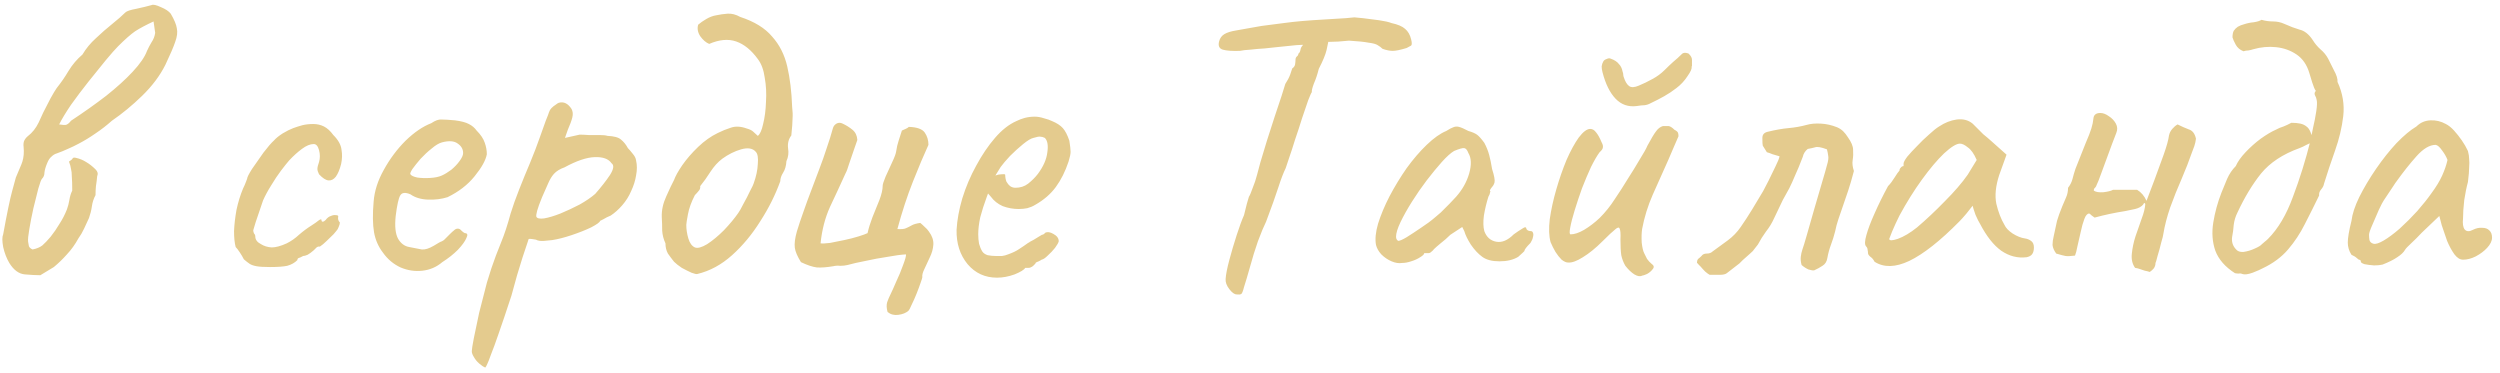 <?xml version="1.0" encoding="UTF-8"?> <svg xmlns="http://www.w3.org/2000/svg" width="208" height="31" viewBox="0 0 208 31" fill="none"><path d="M3.358 22.898C3.018 22.898 2.587 22.875 2.066 22.83C1.567 22.785 1.137 22.467 0.774 21.878C0.547 21.493 0.377 21.051 0.264 20.552C0.173 20.053 0.173 19.702 0.264 19.498C0.581 17.753 0.831 16.551 1.012 15.894C1.193 15.237 1.295 14.863 1.318 14.772C1.363 14.681 1.454 14.466 1.59 14.126C1.749 13.763 1.839 13.537 1.862 13.446C1.975 13.083 2.009 12.675 1.964 12.222C1.941 12.041 1.953 11.882 1.998 11.746C2.066 11.587 2.168 11.451 2.304 11.338C2.689 11.043 2.995 10.658 3.222 10.182C3.29 10.023 3.415 9.751 3.596 9.366C3.8 8.958 4.004 8.561 4.208 8.176C4.435 7.768 4.605 7.485 4.718 7.326C5.081 6.873 5.409 6.397 5.704 5.898C6.021 5.377 6.407 4.923 6.86 4.538C7.155 4.039 7.529 3.586 7.982 3.178C8.435 2.747 8.889 2.351 9.342 1.988C9.795 1.625 10.158 1.308 10.43 1.036C10.543 0.923 10.849 0.821 11.348 0.73C11.869 0.617 12.289 0.515 12.606 0.424C12.742 0.356 13.003 0.413 13.388 0.594C13.773 0.753 14.045 0.934 14.204 1.138C14.499 1.637 14.669 2.045 14.714 2.362C14.782 2.679 14.737 3.053 14.578 3.484C14.442 3.892 14.17 4.527 13.762 5.388C13.309 6.295 12.663 7.156 11.824 7.972C11.008 8.765 10.169 9.457 9.308 10.046C8.877 10.431 8.424 10.783 7.948 11.1C7.495 11.417 7.03 11.701 6.554 11.95C6.259 12.109 5.953 12.256 5.636 12.392C5.341 12.528 5.035 12.653 4.718 12.766C4.559 12.811 4.412 12.902 4.276 13.038C4.14 13.151 4.027 13.321 3.936 13.548C3.8 13.865 3.721 14.137 3.698 14.364C3.698 14.568 3.63 14.738 3.494 14.874C3.426 14.942 3.324 15.214 3.188 15.69C3.075 16.143 2.939 16.687 2.78 17.322C2.644 17.934 2.531 18.512 2.44 19.056C2.349 19.577 2.315 19.929 2.338 20.11C2.361 20.223 2.383 20.348 2.406 20.484C2.451 20.597 2.553 20.688 2.712 20.756C3.052 20.688 3.324 20.575 3.528 20.416C3.732 20.235 3.959 19.997 4.208 19.702C4.48 19.362 4.729 18.999 4.956 18.614C5.205 18.229 5.409 17.832 5.568 17.424C5.659 17.175 5.727 16.914 5.772 16.642C5.817 16.347 5.897 16.087 6.01 15.86C6.01 15.339 5.999 14.953 5.976 14.704C5.976 14.432 5.953 14.217 5.908 14.058C5.885 13.877 5.829 13.673 5.738 13.446C5.919 13.333 6.021 13.242 6.044 13.174C6.089 13.106 6.191 13.095 6.35 13.14C6.645 13.208 6.917 13.321 7.166 13.48C7.438 13.639 7.699 13.843 7.948 14.092C8.039 14.183 8.095 14.273 8.118 14.364C8.141 14.455 8.129 14.557 8.084 14.67C8.061 14.942 8.027 15.214 7.982 15.486C7.959 15.735 7.948 15.985 7.948 16.234C7.789 16.529 7.687 16.846 7.642 17.186C7.597 17.503 7.517 17.821 7.404 18.138C7.268 18.433 7.132 18.727 6.996 19.022C6.86 19.317 6.701 19.589 6.52 19.838C6.248 20.337 5.931 20.779 5.568 21.164C5.228 21.549 4.865 21.901 4.48 22.218L3.358 22.898ZM4.922 10.352C5.194 10.397 5.387 10.409 5.5 10.386C5.636 10.341 5.772 10.227 5.908 10.046C6.973 9.343 7.948 8.652 8.832 7.972C9.716 7.269 10.453 6.601 11.042 5.966C11.654 5.309 12.051 4.731 12.232 4.232C12.345 3.983 12.47 3.745 12.606 3.518C12.765 3.291 12.867 3.031 12.912 2.736L12.776 1.784C12.141 2.079 11.631 2.351 11.246 2.6C10.883 2.849 10.407 3.269 9.818 3.858C9.591 4.085 9.251 4.47 8.798 5.014C8.367 5.535 7.891 6.125 7.37 6.782C6.849 7.439 6.361 8.085 5.908 8.72C5.477 9.355 5.149 9.899 4.922 10.352ZM22.464 22.218C21.965 22.218 21.591 22.195 21.342 22.15C21.093 22.105 20.9 22.037 20.764 21.946C20.628 21.855 20.47 21.731 20.288 21.572C20.198 21.391 20.084 21.198 19.948 20.994C19.812 20.79 19.699 20.643 19.608 20.552C19.517 20.212 19.472 19.77 19.472 19.226C19.495 18.682 19.563 18.093 19.676 17.458C19.812 16.823 19.994 16.234 20.22 15.69C20.311 15.509 20.39 15.327 20.458 15.146C20.526 14.965 20.56 14.874 20.56 14.874C20.56 14.761 20.696 14.489 20.968 14.058C21.263 13.627 21.58 13.174 21.92 12.698C22.283 12.222 22.578 11.882 22.804 11.678C22.963 11.497 23.201 11.304 23.518 11.1C23.858 10.896 24.153 10.749 24.402 10.658C24.651 10.567 24.901 10.488 25.15 10.42C25.422 10.352 25.728 10.318 26.068 10.318C26.386 10.318 26.68 10.386 26.952 10.522C27.224 10.658 27.485 10.896 27.734 11.236C28.142 11.644 28.369 12.052 28.414 12.46C28.482 12.845 28.471 13.242 28.38 13.65C28.267 14.103 28.119 14.455 27.938 14.704C27.757 14.931 27.553 15.033 27.326 15.01C27.099 14.987 26.839 14.817 26.544 14.5C26.453 14.319 26.408 14.171 26.408 14.058C26.408 13.922 26.453 13.729 26.544 13.48C26.635 13.163 26.635 12.834 26.544 12.494C26.453 12.154 26.306 11.984 26.102 11.984C25.808 11.984 25.479 12.12 25.116 12.392C24.776 12.641 24.425 12.959 24.062 13.344C23.904 13.525 23.677 13.809 23.382 14.194C23.11 14.557 22.838 14.965 22.566 15.418C22.294 15.849 22.067 16.268 21.886 16.676C21.637 17.424 21.433 18.025 21.274 18.478C21.138 18.931 21.07 19.158 21.07 19.158C21.07 19.249 21.093 19.339 21.138 19.43C21.206 19.498 21.24 19.577 21.24 19.668C21.24 19.94 21.399 20.155 21.716 20.314C21.965 20.473 22.26 20.563 22.6 20.586C22.94 20.586 23.36 20.473 23.858 20.246C24.221 20.065 24.561 19.827 24.878 19.532C25.218 19.237 25.57 18.977 25.932 18.75C26.181 18.591 26.374 18.455 26.51 18.342C26.669 18.229 26.748 18.217 26.748 18.308C26.748 18.399 26.782 18.444 26.85 18.444C26.918 18.444 26.997 18.399 27.088 18.308C27.224 18.127 27.372 18.013 27.53 17.968C27.689 17.9 27.825 17.877 27.938 17.9C28.074 17.9 28.142 17.934 28.142 18.002C28.097 18.206 28.142 18.376 28.278 18.512C28.278 18.603 28.244 18.727 28.176 18.886C28.131 19.022 28.063 19.135 27.972 19.226C27.859 19.385 27.689 19.566 27.462 19.77C27.258 19.974 27.066 20.155 26.884 20.314C26.703 20.45 26.612 20.518 26.612 20.518C26.521 20.495 26.431 20.518 26.34 20.586C26.272 20.654 26.193 20.733 26.102 20.824C25.921 20.983 25.751 21.107 25.592 21.198C25.433 21.266 25.309 21.3 25.218 21.3C25.059 21.391 24.935 21.447 24.844 21.47C24.776 21.493 24.742 21.549 24.742 21.64C24.515 21.867 24.232 22.025 23.892 22.116C23.575 22.184 23.099 22.218 22.464 22.218ZM36.798 21.81C36.322 22.218 35.767 22.456 35.132 22.524C34.52 22.592 33.919 22.501 33.33 22.252C32.741 21.98 32.253 21.572 31.868 21.028C31.483 20.529 31.233 19.963 31.12 19.328C31.007 18.671 30.995 17.821 31.086 16.778C31.154 15.894 31.437 15.01 31.936 14.126C32.435 13.219 33.035 12.415 33.738 11.712C34.463 11.009 35.177 10.522 35.88 10.25C36.22 10.023 36.503 9.921 36.73 9.944C36.979 9.944 37.353 9.967 37.852 10.012C38.373 10.08 38.759 10.182 39.008 10.318C39.28 10.454 39.495 10.635 39.654 10.862C39.994 11.202 40.221 11.542 40.334 11.882C40.447 12.199 40.504 12.517 40.504 12.834C40.413 13.333 40.073 13.945 39.484 14.67C38.917 15.373 38.169 15.951 37.24 16.404C36.741 16.563 36.197 16.631 35.608 16.608C35.019 16.585 34.531 16.438 34.146 16.166C33.715 15.985 33.432 16.019 33.296 16.268C33.16 16.495 33.035 17.061 32.922 17.968C32.831 18.829 32.899 19.464 33.126 19.872C33.353 20.257 33.659 20.484 34.044 20.552C34.497 20.643 34.849 20.711 35.098 20.756C35.37 20.779 35.699 20.677 36.084 20.45C36.447 20.223 36.673 20.099 36.764 20.076C36.855 20.031 36.923 19.985 36.968 19.94C37.036 19.872 37.183 19.725 37.41 19.498C37.569 19.339 37.693 19.226 37.784 19.158C37.875 19.067 37.977 19.022 38.09 19.022C38.203 19.022 38.305 19.079 38.396 19.192C38.487 19.283 38.577 19.351 38.668 19.396C38.895 19.396 38.94 19.532 38.804 19.804C38.691 20.076 38.453 20.405 38.09 20.79C37.727 21.153 37.297 21.493 36.798 21.81ZM36.764 14.602C37.013 14.489 37.274 14.33 37.546 14.126C37.818 13.899 38.045 13.661 38.226 13.412C38.43 13.14 38.532 12.913 38.532 12.732C38.532 12.415 38.385 12.154 38.09 11.95C37.795 11.723 37.353 11.689 36.764 11.848C36.515 11.916 36.231 12.086 35.914 12.358C35.597 12.607 35.291 12.891 34.996 13.208C34.724 13.525 34.497 13.809 34.316 14.058C34.157 14.307 34.101 14.455 34.146 14.5C34.214 14.613 34.407 14.704 34.724 14.772C35.041 14.817 35.393 14.829 35.778 14.806C36.186 14.783 36.515 14.715 36.764 14.602ZM40.375 30.582C40.216 30.514 40.046 30.401 39.865 30.242C39.683 30.083 39.536 29.902 39.423 29.698C39.309 29.517 39.253 29.358 39.253 29.222C39.253 29.086 39.309 28.723 39.423 28.134C39.536 27.567 39.683 26.865 39.865 26.026C40.069 25.21 40.284 24.371 40.511 23.51C40.76 22.671 41.009 21.923 41.259 21.266C41.304 21.153 41.451 20.779 41.701 20.144C41.973 19.487 42.233 18.693 42.483 17.764C42.664 17.175 42.902 16.506 43.197 15.758C43.491 15.01 43.797 14.262 44.115 13.514C44.432 12.743 44.693 12.063 44.897 11.474C45.101 10.885 45.271 10.409 45.407 10.046C45.565 9.661 45.656 9.423 45.679 9.332C45.724 9.196 45.792 9.083 45.883 8.992C45.996 8.879 46.109 8.788 46.223 8.72C46.336 8.629 46.427 8.573 46.495 8.55C46.903 8.437 47.254 8.607 47.549 9.06C47.662 9.264 47.685 9.502 47.617 9.774C47.549 10.046 47.424 10.386 47.243 10.794L47.005 11.474L48.229 11.202C48.433 11.202 48.682 11.213 48.977 11.236C49.294 11.236 49.6 11.236 49.895 11.236C50.189 11.236 50.405 11.259 50.541 11.304C51.085 11.327 51.459 11.429 51.663 11.61C51.889 11.791 52.082 12.029 52.241 12.324C52.354 12.437 52.49 12.596 52.649 12.8C52.807 12.981 52.898 13.163 52.921 13.344C53.011 13.729 53.011 14.149 52.921 14.602C52.853 15.033 52.717 15.463 52.513 15.894C52.331 16.325 52.082 16.721 51.765 17.084C51.47 17.424 51.153 17.707 50.813 17.934C50.586 18.025 50.382 18.127 50.201 18.24C50.019 18.331 49.929 18.376 49.929 18.376C49.906 18.489 49.657 18.671 49.181 18.92C48.705 19.147 48.161 19.362 47.549 19.566C46.937 19.77 46.404 19.906 45.951 19.974C45.792 19.997 45.565 20.019 45.271 20.042C44.976 20.065 44.749 20.031 44.591 19.94C44.341 19.895 44.171 19.872 44.081 19.872C43.99 19.872 43.945 19.917 43.945 20.008C43.922 20.053 43.763 20.529 43.469 21.436C43.174 22.343 42.868 23.397 42.551 24.598C42.12 25.913 41.769 26.955 41.497 27.726C41.225 28.519 41.009 29.109 40.851 29.494C40.715 29.879 40.613 30.14 40.545 30.276C40.477 30.435 40.42 30.537 40.375 30.582ZM44.625 18.036C44.693 18.172 44.908 18.217 45.271 18.172C45.656 18.104 46.109 17.968 46.631 17.764C47.175 17.537 47.707 17.288 48.229 17.016C48.75 16.721 49.181 16.427 49.521 16.132C50.019 15.565 50.427 15.044 50.745 14.568C51.062 14.069 51.107 13.741 50.881 13.582C50.631 13.219 50.167 13.049 49.487 13.072C48.807 13.095 47.968 13.378 46.971 13.922C46.585 14.058 46.291 14.239 46.087 14.466C45.905 14.67 45.747 14.931 45.611 15.248C45.475 15.565 45.305 15.951 45.101 16.404C44.897 16.903 44.761 17.277 44.693 17.526C44.625 17.775 44.602 17.945 44.625 18.036ZM58.018 22.796C57.95 22.819 57.792 22.785 57.542 22.694C57.293 22.581 57.021 22.445 56.726 22.286C56.454 22.105 56.239 21.935 56.08 21.776C55.899 21.549 55.729 21.323 55.57 21.096C55.434 20.847 55.366 20.563 55.366 20.246C55.208 19.906 55.117 19.555 55.094 19.192C55.094 18.807 55.083 18.433 55.06 18.07C55.038 17.503 55.162 16.925 55.434 16.336C55.706 15.724 55.922 15.271 56.08 14.976C56.194 14.659 56.42 14.251 56.76 13.752C57.123 13.231 57.565 12.721 58.086 12.222C58.608 11.723 59.152 11.338 59.718 11.066C60.081 10.885 60.444 10.737 60.806 10.624C61.192 10.488 61.634 10.511 62.132 10.692C62.382 10.76 62.563 10.851 62.676 10.964C62.79 11.077 62.914 11.191 63.05 11.304C63.232 11.168 63.379 10.839 63.492 10.318C63.628 9.774 63.708 9.162 63.73 8.482C63.776 7.779 63.742 7.111 63.628 6.476C63.538 5.819 63.345 5.297 63.05 4.912C62.506 4.164 61.906 3.677 61.248 3.45C60.591 3.223 59.843 3.291 59.004 3.654C58.732 3.541 58.483 3.325 58.256 3.008C58.052 2.691 57.996 2.373 58.086 2.056C58.268 1.897 58.494 1.739 58.766 1.58C59.038 1.421 59.31 1.319 59.582 1.274C59.9 1.206 60.217 1.161 60.534 1.138C60.874 1.115 61.226 1.206 61.588 1.41C62.767 1.795 63.651 2.339 64.24 3.042C64.852 3.722 65.272 4.549 65.498 5.524C65.725 6.499 65.861 7.621 65.906 8.89C65.952 9.253 65.963 9.581 65.94 9.876C65.94 10.148 65.906 10.613 65.838 11.27C65.612 11.565 65.521 11.916 65.566 12.324C65.634 12.709 65.589 13.072 65.43 13.412C65.408 13.797 65.317 14.115 65.158 14.364C65 14.613 64.92 14.851 64.92 15.078C64.512 16.211 63.957 17.322 63.254 18.41C62.574 19.498 61.792 20.439 60.908 21.232C60.024 22.025 59.061 22.547 58.018 22.796ZM57.814 20.586C58.041 20.677 58.381 20.586 58.834 20.314C59.288 20.019 59.752 19.634 60.228 19.158C60.704 18.659 61.101 18.183 61.418 17.73C61.532 17.571 61.679 17.311 61.86 16.948C62.064 16.585 62.246 16.234 62.404 15.894C62.586 15.554 62.688 15.339 62.71 15.248C62.914 14.681 63.028 14.149 63.05 13.65C63.096 13.129 63.039 12.789 62.88 12.63C62.631 12.335 62.223 12.267 61.656 12.426C61.112 12.585 60.591 12.845 60.092 13.208C59.73 13.48 59.401 13.843 59.106 14.296C58.834 14.727 58.551 15.123 58.256 15.486C58.279 15.645 58.234 15.781 58.12 15.894C58.03 16.007 57.928 16.121 57.814 16.234C57.52 16.801 57.327 17.333 57.236 17.832C57.146 18.308 57.1 18.603 57.1 18.716C57.1 19.079 57.157 19.453 57.27 19.838C57.384 20.223 57.565 20.473 57.814 20.586ZM73.847 25.958C73.756 25.641 73.745 25.369 73.813 25.142C73.881 24.938 73.983 24.7 74.119 24.428C74.209 24.247 74.357 23.918 74.561 23.442C74.787 22.966 74.98 22.501 75.139 22.048C75.32 21.572 75.399 21.277 75.377 21.164C74.969 21.187 74.459 21.255 73.847 21.368C73.235 21.459 72.623 21.572 72.011 21.708C71.421 21.821 70.923 21.935 70.515 22.048C70.333 22.093 70.129 22.116 69.903 22.116C69.699 22.093 69.506 22.105 69.325 22.15C68.781 22.241 68.327 22.275 67.965 22.252C67.602 22.207 67.16 22.059 66.639 21.81C66.344 21.334 66.174 20.937 66.129 20.62C66.083 20.28 66.14 19.827 66.299 19.26C66.457 18.739 66.639 18.195 66.843 17.628C67.047 17.039 67.262 16.449 67.489 15.86C67.715 15.248 67.942 14.647 68.169 14.058C68.395 13.469 68.599 12.891 68.781 12.324C68.985 11.735 69.155 11.191 69.291 10.692C69.336 10.511 69.438 10.375 69.597 10.284C69.755 10.193 69.925 10.193 70.107 10.284C70.401 10.42 70.673 10.59 70.923 10.794C71.172 10.998 71.308 11.281 71.331 11.644C71.285 11.757 71.195 12.018 71.059 12.426C70.923 12.811 70.787 13.208 70.651 13.616C70.537 14.001 70.435 14.273 70.345 14.432C69.914 15.384 69.483 16.313 69.053 17.22C68.645 18.127 68.384 19.135 68.271 20.246C68.429 20.269 68.69 20.257 69.053 20.212C69.415 20.144 69.812 20.065 70.243 19.974C70.673 19.883 71.07 19.781 71.433 19.668C71.795 19.555 72.045 19.464 72.181 19.396C72.271 18.988 72.407 18.546 72.589 18.07C72.793 17.571 72.985 17.095 73.167 16.642C73.348 16.166 73.439 15.769 73.439 15.452C73.439 15.339 73.518 15.089 73.677 14.704C73.858 14.319 74.039 13.922 74.221 13.514C74.425 13.083 74.538 12.777 74.561 12.596C74.606 12.279 74.674 11.984 74.765 11.712C74.855 11.44 74.946 11.157 75.037 10.862C75.127 10.817 75.229 10.771 75.343 10.726C75.456 10.681 75.547 10.624 75.615 10.556C76.295 10.579 76.737 10.737 76.941 11.032C77.145 11.327 77.247 11.667 77.247 12.052C76.861 12.891 76.431 13.911 75.955 15.112C75.479 16.313 75.048 17.628 74.663 19.056C75.003 19.079 75.241 19.056 75.377 18.988C75.535 18.92 75.694 18.841 75.853 18.75C76.011 18.659 76.249 18.591 76.567 18.546C76.68 18.637 76.805 18.75 76.941 18.886C77.077 18.999 77.19 19.124 77.281 19.26C77.553 19.623 77.677 19.985 77.655 20.348C77.632 20.711 77.53 21.073 77.349 21.436C77.19 21.776 77.043 22.093 76.907 22.388C76.771 22.66 76.714 22.887 76.737 23.068C76.737 23.113 76.691 23.261 76.601 23.51C76.51 23.782 76.397 24.088 76.261 24.428C76.125 24.768 75.989 25.074 75.853 25.346C75.739 25.618 75.649 25.788 75.581 25.856C75.377 26.037 75.093 26.151 74.731 26.196C74.391 26.241 74.096 26.162 73.847 25.958ZM82.953 23.102C81.956 23.102 81.14 22.728 80.505 21.98C79.87 21.209 79.564 20.257 79.587 19.124C79.632 18.308 79.791 17.435 80.063 16.506C80.358 15.554 80.743 14.647 81.219 13.786C81.695 12.902 82.216 12.131 82.783 11.474C83.35 10.817 83.939 10.352 84.551 10.08C84.778 9.967 85.016 9.876 85.265 9.808C85.537 9.74 85.809 9.706 86.081 9.706C86.33 9.706 86.591 9.751 86.863 9.842C87.135 9.91 87.362 9.989 87.543 10.08C87.928 10.239 88.223 10.431 88.427 10.658C88.631 10.885 88.812 11.236 88.971 11.712C89.039 12.143 89.073 12.449 89.073 12.63C89.073 12.811 89.016 13.083 88.903 13.446C88.631 14.262 88.28 14.965 87.849 15.554C87.418 16.143 86.84 16.642 86.115 17.05C85.934 17.163 85.718 17.254 85.469 17.322C85.242 17.367 85.004 17.39 84.755 17.39C84.302 17.39 83.86 17.311 83.429 17.152C83.021 16.971 82.692 16.71 82.443 16.37L82.205 16.098L82.103 16.37C81.876 16.982 81.695 17.549 81.559 18.07C81.446 18.591 81.389 19.067 81.389 19.498C81.389 19.77 81.412 20.031 81.457 20.28C81.525 20.529 81.616 20.745 81.729 20.926C81.82 21.062 81.967 21.164 82.171 21.232C82.398 21.277 82.636 21.3 82.885 21.3C83.044 21.3 83.202 21.3 83.361 21.3C83.542 21.277 83.712 21.232 83.871 21.164C84.256 21.028 84.562 20.881 84.789 20.722C85.038 20.563 85.288 20.393 85.537 20.212L85.673 20.144H85.639C85.911 20.008 86.149 19.872 86.353 19.736C86.58 19.6 86.693 19.532 86.693 19.532C86.784 19.532 86.874 19.475 86.965 19.362C87.146 19.271 87.373 19.305 87.645 19.464C87.94 19.623 88.087 19.827 88.087 20.076C88.064 20.189 87.962 20.371 87.781 20.62C87.6 20.847 87.396 21.062 87.169 21.266C86.965 21.47 86.795 21.583 86.659 21.606C86.636 21.629 86.557 21.674 86.421 21.742C86.285 21.787 86.194 21.833 86.149 21.878H86.183C85.979 22.15 85.775 22.286 85.571 22.286H85.299C85.208 22.445 84.914 22.626 84.415 22.83C83.916 23.011 83.429 23.102 82.953 23.102ZM84.483 15.622C84.891 15.622 85.242 15.509 85.537 15.282C85.854 15.033 86.126 14.761 86.353 14.466C86.806 13.854 87.067 13.265 87.135 12.698C87.226 12.109 87.158 11.701 86.931 11.474C86.795 11.406 86.67 11.372 86.557 11.372C86.466 11.349 86.274 11.383 85.979 11.474C85.775 11.519 85.492 11.689 85.129 11.984C84.766 12.279 84.404 12.607 84.041 12.97C83.701 13.333 83.44 13.639 83.259 13.888L82.817 14.602C82.998 14.534 83.168 14.5 83.327 14.5C83.508 14.477 83.61 14.489 83.633 14.534C83.633 14.738 83.667 14.931 83.735 15.112C83.826 15.271 83.928 15.395 84.041 15.486C84.177 15.577 84.324 15.622 84.483 15.622ZM102.89 24.496C102.709 24.496 102.505 24.349 102.278 24.054C102.051 23.759 101.949 23.476 101.972 23.204C101.995 22.841 102.097 22.32 102.278 21.64C102.459 20.96 102.663 20.269 102.89 19.566C103.117 18.863 103.321 18.308 103.502 17.9C103.593 17.537 103.672 17.22 103.74 16.948C103.831 16.653 103.887 16.461 103.91 16.37C103.978 16.279 104.08 16.041 104.216 15.656C104.375 15.271 104.499 14.897 104.59 14.534C104.635 14.353 104.726 14.013 104.862 13.514C105.021 12.993 105.202 12.392 105.406 11.712C105.633 11.032 105.848 10.363 106.052 9.706C106.279 9.049 106.471 8.471 106.63 7.972C106.789 7.473 106.891 7.145 106.936 6.986C107.117 6.714 107.253 6.453 107.344 6.204C107.435 5.955 107.491 5.785 107.514 5.694C107.65 5.603 107.729 5.49 107.752 5.354C107.775 5.195 107.786 5.071 107.786 4.98C107.786 4.867 107.82 4.776 107.888 4.708C107.979 4.64 108.024 4.561 108.024 4.47C108.115 4.402 108.171 4.3 108.194 4.164C108.217 4.005 108.285 3.869 108.398 3.756L108.568 3.178L110.574 3.144C110.529 3.416 110.461 3.756 110.37 4.164C110.279 4.549 110.064 5.071 109.724 5.728C109.611 6.181 109.475 6.589 109.316 6.952C109.18 7.315 109.123 7.553 109.146 7.666C109.101 7.711 108.999 7.938 108.84 8.346C108.704 8.754 108.534 9.253 108.33 9.842C108.149 10.431 107.956 11.021 107.752 11.61C107.571 12.199 107.401 12.721 107.242 13.174C107.106 13.605 107.015 13.877 106.97 13.99C106.789 14.353 106.585 14.885 106.358 15.588C106.131 16.291 105.791 17.243 105.338 18.444C105.157 18.807 104.93 19.351 104.658 20.076C104.409 20.801 104.205 21.459 104.046 22.048C103.797 22.932 103.615 23.544 103.502 23.884C103.411 24.247 103.332 24.439 103.264 24.462C103.196 24.507 103.071 24.519 102.89 24.496ZM103.162 4.232C102.527 4.255 102.051 4.221 101.734 4.13C101.439 4.039 101.337 3.813 101.428 3.45C101.496 3.178 101.643 2.974 101.87 2.838C102.097 2.702 102.425 2.6 102.856 2.532C103.105 2.487 103.423 2.43 103.808 2.362C104.216 2.294 104.601 2.226 104.964 2.158C105.712 2.067 106.324 1.988 106.8 1.92C107.299 1.852 107.809 1.795 108.33 1.75C108.851 1.705 109.509 1.659 110.302 1.614C110.959 1.569 111.515 1.535 111.968 1.512C112.444 1.467 112.682 1.444 112.682 1.444C112.75 1.444 112.988 1.467 113.396 1.512C113.804 1.557 114.246 1.614 114.722 1.682C115.198 1.75 115.549 1.829 115.776 1.92C116.297 2.033 116.671 2.192 116.898 2.396C117.147 2.6 117.317 2.895 117.408 3.28C117.476 3.552 117.476 3.722 117.408 3.79C117.34 3.835 117.215 3.903 117.034 3.994C116.513 4.153 116.127 4.232 115.878 4.232C115.629 4.232 115.345 4.175 115.028 4.062C114.915 3.949 114.779 3.847 114.62 3.756C114.484 3.665 114.235 3.597 113.872 3.552C113.532 3.484 112.988 3.427 112.24 3.382C111.605 3.45 111.05 3.484 110.574 3.484C110.098 3.484 109.86 3.541 109.86 3.654L107.854 3.756L106.188 3.926C105.961 3.949 105.644 3.983 105.236 4.028C104.828 4.051 104.431 4.085 104.046 4.13C103.661 4.153 103.366 4.187 103.162 4.232ZM116.66 21.878C116.388 21.923 116.094 21.878 115.776 21.742C115.459 21.606 115.176 21.413 114.926 21.164C114.7 20.915 114.552 20.654 114.484 20.382C114.394 19.906 114.45 19.317 114.654 18.614C114.881 17.889 115.198 17.129 115.606 16.336C116.037 15.52 116.513 14.738 117.034 13.99C117.578 13.242 118.134 12.596 118.7 12.052C119.29 11.485 119.834 11.1 120.332 10.896C120.582 10.737 120.774 10.635 120.91 10.59C121.069 10.522 121.228 10.511 121.386 10.556C121.568 10.601 121.828 10.715 122.168 10.896C122.486 10.987 122.724 11.089 122.882 11.202C123.041 11.315 123.245 11.542 123.494 11.882C123.676 12.222 123.812 12.562 123.902 12.902C123.993 13.242 124.072 13.627 124.14 14.058C124.322 14.625 124.39 14.999 124.344 15.18C124.299 15.339 124.231 15.463 124.14 15.554C123.959 15.781 123.914 15.894 124.004 15.894C124.004 15.894 123.993 15.939 123.97 16.03C123.97 16.098 123.925 16.211 123.834 16.37C123.676 16.869 123.551 17.39 123.46 17.934C123.392 18.455 123.404 18.886 123.494 19.226C123.676 19.725 124.004 20.019 124.48 20.11C124.956 20.201 125.444 19.997 125.942 19.498C126.192 19.317 126.43 19.158 126.656 19.022C126.883 18.863 126.996 18.875 126.996 19.056C126.996 19.056 127.03 19.09 127.098 19.158C127.166 19.203 127.246 19.226 127.336 19.226C127.45 19.226 127.518 19.271 127.54 19.362C127.586 19.453 127.586 19.577 127.54 19.736C127.518 19.872 127.45 20.031 127.336 20.212C126.996 20.552 126.826 20.779 126.826 20.892C126.826 20.892 126.781 20.937 126.69 21.028C126.622 21.096 126.498 21.209 126.316 21.368C125.908 21.617 125.387 21.742 124.752 21.742C124.14 21.742 123.664 21.617 123.324 21.368C122.984 21.119 122.667 20.779 122.372 20.348C122.1 19.917 121.919 19.543 121.828 19.226L121.658 18.886L120.672 19.532C120.423 19.781 120.151 20.019 119.856 20.246C119.584 20.473 119.403 20.631 119.312 20.722C119.244 20.813 119.165 20.892 119.074 20.96C119.006 21.028 118.927 21.062 118.836 21.062C118.746 21.062 118.666 21.062 118.598 21.062C118.53 21.062 118.496 21.062 118.496 21.062C118.496 21.153 118.383 21.266 118.156 21.402C117.952 21.538 117.703 21.651 117.408 21.742C117.136 21.833 116.887 21.878 116.66 21.878ZM116.32 20.042C116.456 20.042 116.694 19.94 117.034 19.736C117.397 19.509 117.794 19.249 118.224 18.954C118.678 18.659 119.074 18.365 119.414 18.07C119.777 17.775 120.026 17.549 120.162 17.39C120.253 17.299 120.4 17.152 120.604 16.948C120.808 16.721 120.99 16.529 121.148 16.37C121.67 15.781 122.032 15.135 122.236 14.432C122.44 13.707 122.418 13.14 122.168 12.732C122.078 12.483 121.964 12.347 121.828 12.324C121.692 12.301 121.409 12.381 120.978 12.562C120.706 12.721 120.366 13.027 119.958 13.48C119.573 13.911 119.154 14.421 118.7 15.01C118.27 15.577 117.862 16.166 117.476 16.778C117.091 17.39 116.774 17.957 116.524 18.478C116.275 18.999 116.15 19.407 116.15 19.702C116.15 19.793 116.173 19.872 116.218 19.94C116.286 20.008 116.32 20.042 116.32 20.042ZM136.624 22.932C136.465 23.023 136.25 22.989 135.978 22.83C135.728 22.671 135.479 22.433 135.23 22.116C135.071 21.844 134.958 21.549 134.89 21.232C134.844 20.915 134.822 20.473 134.822 19.906C134.844 19.453 134.822 19.158 134.754 19.022C134.708 18.886 134.584 18.909 134.38 19.09C134.176 19.249 133.824 19.577 133.326 20.076C132.759 20.643 132.215 21.085 131.694 21.402C131.195 21.719 130.787 21.867 130.47 21.844C130.311 21.844 130.13 21.765 129.926 21.606C129.744 21.425 129.574 21.209 129.416 20.96C129.257 20.688 129.121 20.416 129.008 20.144C128.872 19.645 128.849 19.011 128.94 18.24C129.053 17.447 129.234 16.619 129.484 15.758C129.733 14.897 130.016 14.081 130.334 13.31C130.674 12.539 131.014 11.916 131.354 11.44C131.716 10.964 132.034 10.726 132.306 10.726C132.487 10.726 132.646 10.817 132.782 10.998C132.94 11.179 133.099 11.463 133.258 11.848C133.348 12.007 133.382 12.143 133.36 12.256C133.36 12.369 133.269 12.505 133.088 12.664C132.884 12.936 132.646 13.344 132.374 13.888C132.124 14.432 131.875 15.021 131.626 15.656C131.399 16.291 131.195 16.903 131.014 17.492C130.832 18.081 130.708 18.569 130.64 18.954C130.572 19.317 130.583 19.498 130.674 19.498C130.991 19.498 131.365 19.373 131.796 19.124C132.249 18.852 132.68 18.523 133.088 18.138C133.564 17.662 133.983 17.141 134.346 16.574C134.731 16.007 135.116 15.407 135.502 14.772C135.796 14.319 136.102 13.82 136.42 13.276C136.76 12.732 136.975 12.347 137.066 12.12C137.383 11.531 137.621 11.134 137.78 10.93C137.938 10.703 138.131 10.556 138.358 10.488C138.471 10.488 138.573 10.488 138.664 10.488C138.777 10.488 138.834 10.488 138.834 10.488C138.97 10.511 139.128 10.613 139.31 10.794C139.491 10.885 139.593 10.975 139.616 11.066C139.638 11.134 139.65 11.225 139.65 11.338C139.559 11.565 139.412 11.905 139.208 12.358C139.026 12.789 138.89 13.106 138.8 13.31C138.369 14.285 137.938 15.248 137.508 16.2C137.1 17.129 136.805 18.081 136.624 19.056C136.578 19.373 136.567 19.747 136.59 20.178C136.635 20.586 136.703 20.881 136.794 21.062C136.862 21.198 136.941 21.357 137.032 21.538C137.145 21.697 137.27 21.833 137.406 21.946C137.61 22.082 137.644 22.229 137.508 22.388C137.394 22.547 137.236 22.683 137.032 22.796C136.828 22.887 136.692 22.932 136.624 22.932ZM136.182 8.822C135.479 8.913 134.89 8.709 134.414 8.21C133.938 7.711 133.575 6.975 133.326 6C133.28 5.819 133.258 5.66 133.258 5.524C133.28 5.365 133.326 5.229 133.394 5.116C133.439 5.025 133.53 4.957 133.666 4.912C133.802 4.844 133.915 4.833 134.006 4.878C134.323 4.991 134.55 5.139 134.686 5.32C134.844 5.479 134.946 5.683 134.992 5.932C135.037 6.045 135.06 6.159 135.06 6.272C135.082 6.385 135.094 6.431 135.094 6.408C135.207 6.771 135.354 7.02 135.536 7.156C135.717 7.292 135.989 7.281 136.352 7.122C136.737 6.963 137.111 6.782 137.474 6.578C137.859 6.374 138.199 6.125 138.494 5.83C138.743 5.581 138.981 5.354 139.208 5.15C139.457 4.946 139.695 4.731 139.922 4.504L139.956 4.47C140.046 4.402 140.16 4.379 140.296 4.402C140.432 4.425 140.511 4.459 140.534 4.504C140.692 4.663 140.772 4.821 140.772 4.98C140.772 5.139 140.772 5.309 140.772 5.49L140.738 5.558C140.783 5.694 140.67 5.955 140.398 6.34C140.148 6.725 139.842 7.054 139.48 7.326C139.162 7.575 138.822 7.802 138.46 8.006C138.097 8.21 137.723 8.403 137.338 8.584C137.179 8.675 137.009 8.731 136.828 8.754C136.669 8.754 136.454 8.777 136.182 8.822ZM142.243 22.864C142.152 22.819 142.027 22.728 141.869 22.592C141.733 22.456 141.608 22.32 141.495 22.184C141.427 22.116 141.37 22.059 141.325 22.014C141.279 21.946 141.234 21.901 141.189 21.878C141.189 21.719 141.223 21.606 141.291 21.538C141.381 21.47 141.472 21.391 141.563 21.3C141.653 21.164 141.801 21.096 142.005 21.096C142.209 21.096 142.367 21.039 142.481 20.926C142.889 20.631 143.308 20.325 143.739 20.008C144.169 19.691 144.532 19.317 144.827 18.886C145.144 18.433 145.461 17.945 145.779 17.424C146.096 16.903 146.402 16.393 146.697 15.894C146.787 15.735 146.935 15.452 147.139 15.044C147.343 14.636 147.535 14.239 147.717 13.854C147.921 13.446 148.034 13.163 148.057 13.004C147.853 12.936 147.66 12.879 147.479 12.834C147.32 12.766 147.161 12.709 147.003 12.664C146.799 12.347 146.685 12.165 146.663 12.12C146.64 12.052 146.629 11.837 146.629 11.474C146.629 11.202 146.776 11.032 147.071 10.964C147.728 10.805 148.306 10.703 148.805 10.658C149.326 10.613 149.836 10.522 150.335 10.386C150.652 10.295 151.037 10.261 151.491 10.284C151.944 10.307 152.397 10.409 152.851 10.59C153.055 10.681 153.225 10.794 153.361 10.93C153.497 11.066 153.621 11.225 153.735 11.406C154.029 11.814 154.177 12.165 154.177 12.46C154.199 12.755 154.188 13.038 154.143 13.31C154.097 13.582 154.131 13.888 154.245 14.228C154.086 14.84 153.927 15.384 153.769 15.86C153.61 16.313 153.463 16.744 153.327 17.152C153.191 17.537 153.066 17.9 152.953 18.24C152.839 18.58 152.749 18.92 152.681 19.26C152.59 19.623 152.477 19.985 152.341 20.348C152.205 20.711 152.103 21.085 152.035 21.47C151.989 21.765 151.853 21.98 151.627 22.116C151.423 22.252 151.196 22.377 150.947 22.49C150.856 22.513 150.697 22.49 150.471 22.422C150.267 22.331 150.074 22.207 149.893 22.048C149.825 21.799 149.802 21.572 149.825 21.368C149.847 21.164 149.893 20.96 149.961 20.756C150.029 20.575 150.153 20.167 150.335 19.532C150.516 18.897 150.72 18.183 150.947 17.39C151.173 16.597 151.389 15.86 151.593 15.18C151.797 14.5 151.933 14.024 152.001 13.752C152.114 13.389 152.148 13.117 152.103 12.936C152.08 12.755 152.046 12.585 152.001 12.426C151.525 12.245 151.196 12.188 151.015 12.256C150.856 12.301 150.652 12.347 150.403 12.392C150.289 12.483 150.199 12.585 150.131 12.698C150.063 12.811 150.017 12.925 149.995 13.038C149.745 13.695 149.53 14.217 149.349 14.602C149.19 14.987 149.031 15.339 148.873 15.656C148.714 15.951 148.533 16.279 148.329 16.642C148.147 17.005 147.909 17.503 147.615 18.138C147.433 18.546 147.207 18.92 146.935 19.26C146.685 19.6 146.459 19.963 146.255 20.348L145.881 20.824C145.903 20.824 145.813 20.915 145.609 21.096C145.405 21.277 145.201 21.459 144.997 21.64C144.815 21.821 144.725 21.912 144.725 21.912L143.671 22.728C143.557 22.819 143.365 22.864 143.093 22.864C142.821 22.864 142.537 22.864 142.243 22.864ZM155.962 21.776C155.872 21.595 155.758 21.459 155.622 21.368C155.486 21.255 155.418 21.153 155.418 21.062C155.418 20.971 155.407 20.881 155.384 20.79C155.384 20.677 155.339 20.575 155.248 20.484C155.135 20.348 155.146 20.042 155.282 19.566C155.418 19.067 155.645 18.467 155.962 17.764C156.28 17.039 156.654 16.279 157.084 15.486C157.266 15.305 157.447 15.067 157.628 14.772C157.81 14.477 157.946 14.285 158.036 14.194C158.036 14.103 158.07 14.024 158.138 13.956C158.206 13.865 158.286 13.82 158.376 13.82V13.616C158.376 13.503 158.478 13.31 158.682 13.038C158.909 12.766 159.181 12.471 159.498 12.154C159.816 11.814 160.144 11.497 160.484 11.202C160.824 10.885 161.108 10.658 161.334 10.522C161.81 10.205 162.298 10.012 162.796 9.944C163.318 9.876 163.76 9.989 164.122 10.284C164.19 10.352 164.304 10.465 164.462 10.624C164.621 10.783 164.802 10.964 165.006 11.168C165.233 11.349 165.46 11.542 165.686 11.746L166.944 12.868L166.332 14.568C166.038 15.475 165.958 16.268 166.094 16.948C166.253 17.628 166.48 18.217 166.774 18.716C166.888 18.965 167.114 19.203 167.454 19.43C167.817 19.657 168.157 19.793 168.474 19.838C168.656 19.861 168.826 19.929 168.984 20.042C169.143 20.155 169.222 20.337 169.222 20.586C169.222 20.813 169.177 20.994 169.086 21.13C168.996 21.266 168.837 21.357 168.61 21.402C167.862 21.493 167.16 21.311 166.502 20.858C165.868 20.405 165.278 19.657 164.734 18.614C164.644 18.478 164.519 18.229 164.36 17.866C164.224 17.481 164.145 17.231 164.122 17.118C164.032 17.231 163.862 17.447 163.612 17.764C163.363 18.059 163.17 18.274 163.034 18.41C161.425 20.042 160.031 21.141 158.852 21.708C157.696 22.252 156.733 22.275 155.962 21.776ZM157.186 19.872C157.186 20.031 157.424 20.031 157.9 19.872C158.399 19.691 158.932 19.373 159.498 18.92C160.269 18.263 161.04 17.537 161.81 16.744C162.604 15.951 163.238 15.214 163.714 14.534L164.462 13.31C164.236 12.789 163.986 12.437 163.714 12.256C163.465 12.052 163.25 11.95 163.068 11.95C162.774 11.95 162.332 12.222 161.742 12.766C161.176 13.31 160.564 14.035 159.906 14.942C159.249 15.849 158.626 16.846 158.036 17.934C157.81 18.387 157.606 18.829 157.424 19.26C157.266 19.668 157.186 19.872 157.186 19.872ZM178.862 22.626C178.726 22.581 178.59 22.547 178.454 22.524C178.318 22.479 178.182 22.433 178.046 22.388C177.933 22.343 177.797 22.309 177.638 22.286C177.411 21.969 177.321 21.583 177.366 21.13C177.411 20.654 177.513 20.167 177.672 19.668C177.853 19.169 178.023 18.682 178.182 18.206C178.363 17.73 178.465 17.322 178.488 16.982C178.465 16.891 178.431 16.869 178.386 16.914C178.341 16.937 178.318 16.971 178.318 17.016C178.159 17.197 177.933 17.322 177.638 17.39C177.343 17.458 177.071 17.515 176.822 17.56C176.391 17.628 175.961 17.707 175.53 17.798C175.099 17.889 174.68 17.991 174.272 18.104C174.204 18.059 174.125 18.002 174.034 17.934C173.966 17.866 173.898 17.809 173.83 17.764C173.671 17.764 173.535 17.911 173.422 18.206C173.309 18.501 173.207 18.863 173.116 19.294C173.025 19.702 172.935 20.099 172.844 20.484C172.776 20.847 172.708 21.107 172.64 21.266C172.277 21.311 172.017 21.323 171.858 21.3C171.722 21.277 171.461 21.209 171.076 21.096C170.895 20.847 170.793 20.609 170.77 20.382C170.77 20.155 170.804 19.906 170.872 19.634C170.985 19.113 171.076 18.693 171.144 18.376C171.235 18.059 171.382 17.651 171.586 17.152C171.699 16.903 171.801 16.665 171.892 16.438C172.005 16.189 172.062 15.917 172.062 15.622C172.243 15.395 172.368 15.146 172.436 14.874C172.504 14.602 172.583 14.33 172.674 14.058C173.037 13.129 173.32 12.415 173.524 11.916C173.751 11.395 173.909 10.987 174 10.692C174.091 10.397 174.147 10.125 174.17 9.876C174.193 9.559 174.385 9.4 174.748 9.4C174.975 9.4 175.213 9.491 175.462 9.672C175.711 9.831 175.904 10.035 176.04 10.284C176.176 10.533 176.187 10.794 176.074 11.066C176.006 11.247 175.893 11.542 175.734 11.95C175.598 12.335 175.439 12.766 175.258 13.242C175.099 13.695 174.941 14.126 174.782 14.534C174.646 14.919 174.533 15.203 174.442 15.384C174.419 15.475 174.374 15.554 174.306 15.622C174.238 15.667 174.204 15.747 174.204 15.86C174.363 15.973 174.623 16.019 174.986 15.996C175.371 15.951 175.643 15.883 175.802 15.792C176.142 15.792 176.471 15.792 176.788 15.792C177.128 15.792 177.468 15.792 177.808 15.792C178.148 15.996 178.409 16.302 178.59 16.71C178.749 16.279 178.964 15.713 179.236 15.01C179.508 14.285 179.769 13.571 180.018 12.868C180.267 12.165 180.415 11.633 180.46 11.27C180.505 11.066 180.596 10.885 180.732 10.726C180.868 10.567 181.015 10.443 181.174 10.352C181.491 10.511 181.797 10.647 182.092 10.76C182.409 10.851 182.613 11.111 182.704 11.542C182.681 11.746 182.636 11.95 182.568 12.154C182.5 12.335 182.432 12.517 182.364 12.698C182.137 13.355 181.854 14.081 181.514 14.874C181.174 15.645 180.857 16.438 180.562 17.254C180.29 18.047 180.097 18.795 179.984 19.498C179.984 19.566 179.927 19.793 179.814 20.178C179.723 20.563 179.621 20.937 179.508 21.3C179.417 21.663 179.361 21.855 179.338 21.878C179.338 22.037 179.293 22.184 179.202 22.32C179.111 22.433 178.998 22.535 178.862 22.626ZM186.559 22.796C186.468 22.751 186.366 22.739 186.253 22.762C186.162 22.762 186.06 22.751 185.947 22.728C185.131 22.207 184.587 21.583 184.315 20.858C184.065 20.133 184.009 19.351 184.145 18.512C184.281 17.673 184.507 16.846 184.825 16.03C184.983 15.645 185.142 15.259 185.3 14.874C185.482 14.466 185.72 14.115 186.015 13.82C186.173 13.457 186.445 13.072 186.831 12.664C187.216 12.256 187.635 11.882 188.089 11.542C188.565 11.202 188.984 10.953 189.347 10.794C189.551 10.681 189.766 10.59 189.993 10.522C190.219 10.431 190.435 10.329 190.639 10.216C190.933 10.216 191.183 10.239 191.387 10.284C191.591 10.329 191.761 10.409 191.897 10.522C192.033 10.613 192.146 10.771 192.237 10.998C192.327 11.202 192.395 11.474 192.441 11.814C192.305 11.859 192.123 11.939 191.897 12.052C191.693 12.165 191.5 12.256 191.319 12.324C189.936 12.823 188.871 13.525 188.123 14.432C187.397 15.339 186.74 16.427 186.151 17.696C185.992 18.013 185.89 18.353 185.845 18.716C185.822 19.056 185.777 19.396 185.709 19.736C185.663 20.121 185.765 20.45 186.015 20.722C186.151 20.903 186.366 20.983 186.661 20.96C186.978 20.915 187.284 20.824 187.579 20.688C187.896 20.552 188.1 20.427 188.191 20.314C188.281 20.246 188.361 20.178 188.429 20.11C188.519 20.042 188.61 19.963 188.701 19.872C189.539 19.033 190.231 17.866 190.775 16.37C191.341 14.874 191.829 13.31 192.237 11.678C192.282 11.451 192.35 11.111 192.441 10.658C192.554 10.182 192.645 9.717 192.713 9.264C192.781 8.811 192.792 8.493 192.747 8.312C192.724 8.176 192.679 8.051 192.611 7.938C192.543 7.802 192.565 7.677 192.679 7.564C192.588 7.451 192.486 7.213 192.373 6.85C192.259 6.487 192.18 6.227 192.135 6.068C191.931 5.388 191.579 4.878 191.081 4.538C190.582 4.198 190.015 3.994 189.381 3.926C188.746 3.858 188.111 3.915 187.477 4.096C187.341 4.141 187.205 4.175 187.069 4.198C186.933 4.198 186.797 4.221 186.661 4.266C186.366 4.153 186.151 3.971 186.015 3.722C185.879 3.473 185.788 3.269 185.743 3.11C185.743 2.883 185.777 2.702 185.845 2.566C185.935 2.43 186.049 2.317 186.185 2.226C186.343 2.135 186.513 2.067 186.695 2.022C186.967 1.931 187.239 1.875 187.511 1.852C187.805 1.807 188.021 1.739 188.157 1.648C188.474 1.739 188.791 1.784 189.109 1.784C189.449 1.784 189.766 1.852 190.061 1.988C190.514 2.192 190.933 2.351 191.319 2.464C191.727 2.555 192.089 2.838 192.407 3.314C192.588 3.609 192.803 3.869 193.053 4.096C193.325 4.323 193.54 4.583 193.699 4.878C193.812 5.105 193.971 5.422 194.175 5.83C194.401 6.238 194.503 6.567 194.481 6.816C194.911 7.745 195.07 8.697 194.957 9.672C194.843 10.624 194.617 11.576 194.277 12.528C193.937 13.48 193.631 14.398 193.359 15.282C193.336 15.441 193.257 15.599 193.121 15.758C192.985 15.917 192.928 16.087 192.951 16.268C192.565 17.061 192.169 17.855 191.761 18.648C191.375 19.419 190.911 20.121 190.367 20.756C189.823 21.391 189.12 21.912 188.259 22.32C188.1 22.411 187.817 22.535 187.409 22.694C187.023 22.83 186.74 22.864 186.559 22.796ZM198.226 22.014C198.044 22.059 197.806 22.082 197.512 22.082C197.217 22.059 196.956 22.025 196.73 21.98C196.526 21.912 196.424 21.844 196.424 21.776C196.424 21.663 196.367 21.606 196.254 21.606C196.254 21.606 196.197 21.561 196.084 21.47C195.993 21.379 195.846 21.289 195.642 21.198C195.438 20.881 195.336 20.541 195.336 20.178C195.336 19.793 195.438 19.192 195.642 18.376C195.71 17.809 195.925 17.152 196.288 16.404C196.673 15.633 197.138 14.851 197.682 14.058C198.226 13.265 198.792 12.551 199.382 11.916C199.994 11.281 200.549 10.817 201.048 10.522C201.365 10.205 201.75 10.035 202.204 10.012C202.657 9.989 203.088 10.091 203.496 10.318C203.722 10.431 203.949 10.613 204.176 10.862C204.402 11.111 204.618 11.383 204.822 11.678C205.026 11.973 205.196 12.267 205.332 12.562C205.4 12.811 205.434 13.038 205.434 13.242C205.456 13.423 205.456 13.65 205.434 13.922C205.434 14.194 205.4 14.602 205.332 15.146C205.218 15.554 205.116 16.053 205.026 16.642C204.958 17.231 204.924 17.741 204.924 18.172C204.878 18.603 204.924 18.909 205.06 19.09C205.218 19.271 205.445 19.283 205.74 19.124C206.012 18.988 206.272 18.931 206.522 18.954C206.771 18.954 206.964 19.022 207.1 19.158C207.258 19.294 207.338 19.498 207.338 19.77C207.338 20.042 207.202 20.325 206.93 20.62C206.68 20.892 206.363 21.13 205.978 21.334C205.615 21.515 205.264 21.606 204.924 21.606C204.674 21.606 204.436 21.459 204.21 21.164C203.983 20.847 203.779 20.473 203.598 20.042C203.439 19.589 203.292 19.158 203.156 18.75L202.952 17.968L201.49 19.362C201.195 19.679 200.9 19.974 200.606 20.246C200.334 20.495 200.164 20.677 200.096 20.79C199.982 20.994 199.767 21.198 199.45 21.402C199.155 21.606 198.747 21.81 198.226 22.014ZM198.328 20.008C198.713 19.781 199.155 19.453 199.654 19.022C200.152 18.569 200.64 18.081 201.116 17.56C201.592 17.016 201.988 16.517 202.306 16.064C202.691 15.543 202.986 15.055 203.19 14.602C203.394 14.149 203.541 13.718 203.632 13.31C203.541 13.061 203.394 12.8 203.19 12.528C202.986 12.233 202.804 12.075 202.646 12.052C202.147 12.052 201.614 12.369 201.048 13.004C200.504 13.616 199.971 14.285 199.45 15.01C199.359 15.123 199.234 15.305 199.076 15.554C198.917 15.803 198.758 16.041 198.6 16.268C198.464 16.472 198.373 16.608 198.328 16.676C198.26 16.767 198.124 17.027 197.92 17.458C197.738 17.866 197.557 18.285 197.376 18.716C197.194 19.124 197.104 19.396 197.104 19.532C197.104 19.668 197.115 19.815 197.138 19.974C197.183 20.133 197.296 20.235 197.478 20.28C197.659 20.325 197.942 20.235 198.328 20.008Z" fill="#E4CB8E"></path></svg> 